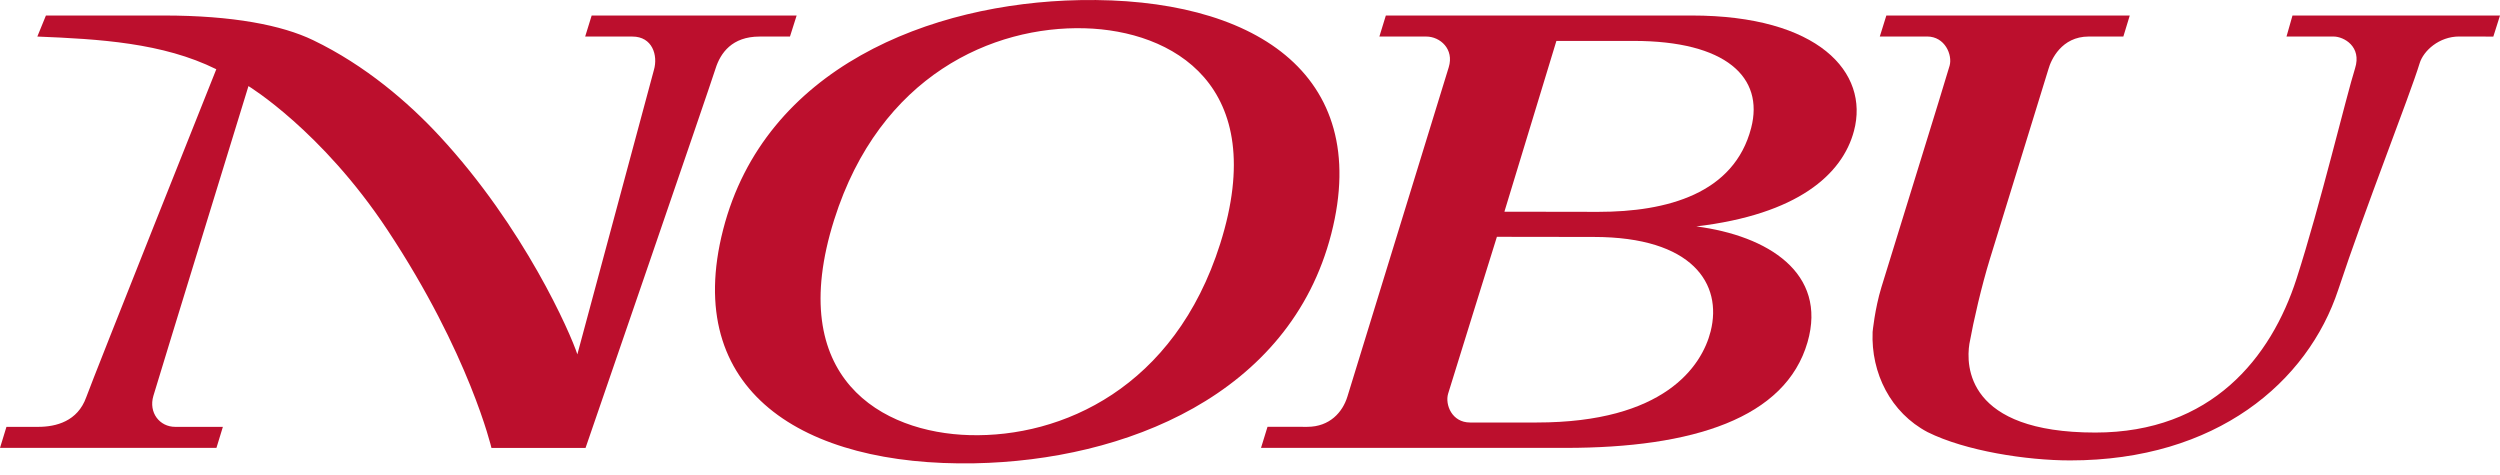 <svg xmlns="http://www.w3.org/2000/svg" width="200" height="38" viewBox="0 0 200 38" fill="none"><path d="M150.908 1.24H170.381L169.868 2.922C169.868 2.922 169.112 2.923 167.094 2.923C164.922 2.923 164.08 4.786 163.875 5.528L159.192 20.716C158.528 22.874 157.892 25.615 157.552 27.502C157.275 29.25 157.304 34.604 167.625 34.604C176.913 34.604 181.69 28.615 183.725 22.293C185.619 16.422 187.708 7.668 188.404 5.471C188.961 3.717 187.494 2.923 186.695 2.923H182.92L183.399 1.24H200L199.466 2.927C199.466 2.927 197.79 2.92 196.735 2.92C195.137 2.92 193.881 4.047 193.568 5.07C192.783 7.645 189.179 16.755 187.06 23.177C184.619 30.57 177.307 36.833 165.614 36.833C162.13 36.833 157.239 36.078 154.205 34.568C151.26 33.014 149.67 29.85 149.809 26.553C149.809 26.553 149.983 24.718 150.509 22.991C151.033 21.264 155.695 6.247 155.971 5.248C156.204 4.404 155.61 2.92 154.162 2.92L150.383 2.924L150.908 1.24ZM0.516 34.148H3.061C4.495 34.148 6.208 33.7 6.895 31.79C7.522 30.05 17.304 5.538 17.304 5.538C13.02 3.416 7.923 3.125 2.987 2.924L3.674 1.241H13.09C18.642 1.241 22.564 2.017 25.047 3.212C29.228 5.225 32.679 8.204 35.16 10.882C41.94 18.197 45.638 26.649 46.188 28.348L52.311 5.606C52.661 4.411 52.175 2.925 50.598 2.925H46.813L47.333 1.242H63.731L63.197 2.925H60.761C58.57 2.925 57.638 4.233 57.245 5.482C56.789 6.942 46.844 35.833 46.844 35.833H39.316C39.316 35.833 37.568 28.318 30.986 18.382C25.727 10.44 19.877 6.887 19.877 6.887C19.877 6.887 12.666 30.325 12.27 31.671C11.872 33.018 12.781 34.148 14.011 34.148H17.83L17.315 35.832H0L0.516 34.148ZM86.393 0.008C74.405 0.232 61.166 5.443 57.85 18.373C54.542 31.268 64.217 37.319 77.961 37.064C89.949 36.841 103.188 31.629 106.504 18.699C109.813 5.804 100.137 -0.247 86.393 0.008ZM97.616 19.5C93.962 31.051 84.916 35.013 77.572 34.81C70.599 34.62 62.712 30.302 66.737 17.572C70.391 6.021 79.437 2.061 86.78 2.262C93.752 2.452 101.641 6.771 97.616 19.5Z" fill="#BC0F2D"></path><path d="M107.792 31.73C107.41 32.968 106.383 34.147 104.579 34.147C103.77 34.147 101.401 34.145 101.401 34.145L100.881 35.831H125.249C135.428 35.831 142.85 33.462 144.604 27.369C146.193 21.842 141.439 18.861 135.704 18.113C143.802 17.153 147.394 13.962 148.318 10.471C149.562 5.781 145.456 1.241 135.334 1.241L110.867 1.243L110.35 2.924H114.104C115.207 2.924 116.346 3.926 115.899 5.38C115.344 7.191 108.207 30.385 107.792 31.73ZM124.512 3.273H130.69C138.075 3.273 141.143 6.179 140.093 10.234C138.734 15.489 133.375 16.948 127.863 16.948C125.04 16.948 120.352 16.936 120.352 16.936L124.512 3.273ZM122.944 33.8H117.605C116.148 33.8 115.594 32.365 115.848 31.5C116.053 30.808 119.752 18.945 119.752 18.945C119.752 18.945 125.539 18.956 127.5 18.956C135.419 18.956 137.807 22.719 136.852 26.506C136.142 29.316 133.122 33.8 122.944 33.8Z" fill="#BC0F2D"></path></svg>